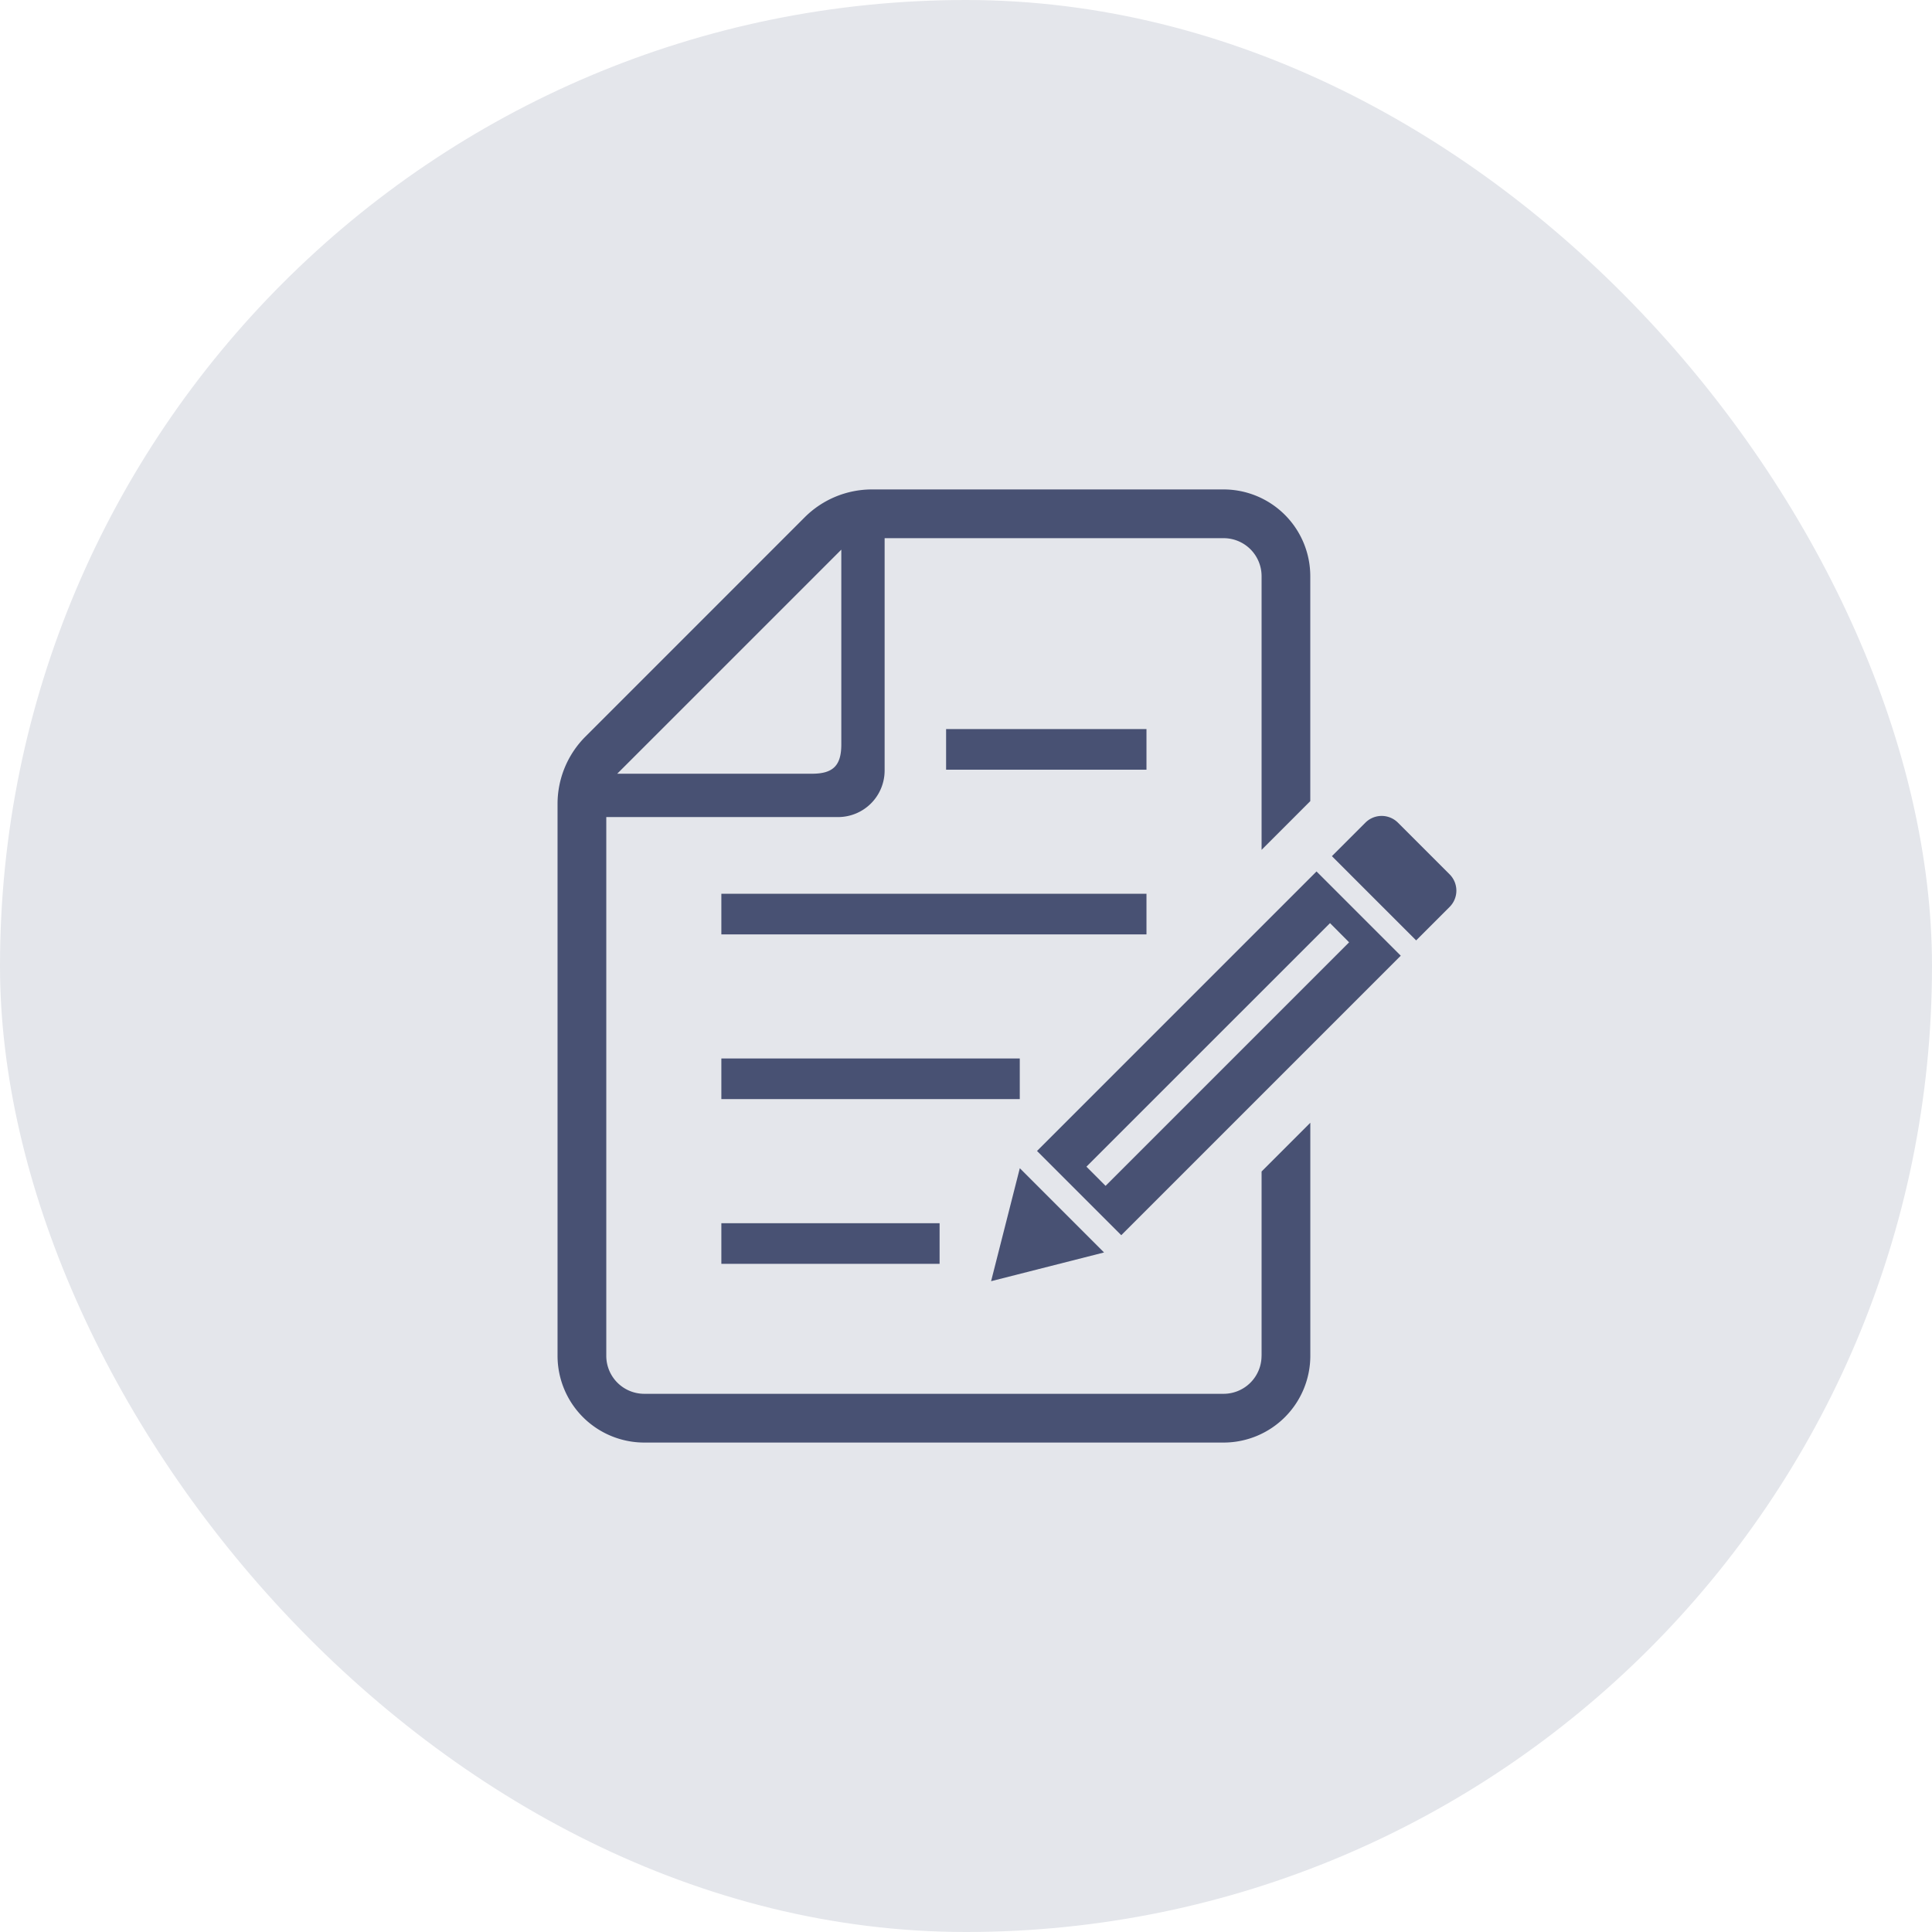 <svg height="150" viewBox="0 0 150 150" width="150" xmlns="http://www.w3.org/2000/svg"><rect fill="#e4e6eb" height="150" rx="75" width="150"/><g fill="#485173" transform="translate(28.704 38)"><path d="m27.302 56.97h16.944v3.154h-16.944z"/><path d="m27.302 44.18h23.169v3.154h-23.169z"/><path d="m27.302 31.392h33.006v3.154h-33.006z"/><path d="m44.751 18.605h15.557v3.154h-15.557z"/><path d="m69.242 67.269a2.949 2.949 0 0 1 -2.942 2.946h-44.987a2.949 2.949 0 0 1 -2.945-2.945v-41.833h18a3.615 3.615 0 0 0 3.61-3.611v-18.042h26.322a2.947 2.947 0 0 1 2.945 2.943v21.256l3.781-3.783v-17.473a6.736 6.736 0 0 0 -6.726-6.727h-27.3a7.388 7.388 0 0 0 -5.227 2.163l-17.024 17.027a7.39 7.39 0 0 0 -2.165 5.227v42.852a6.737 6.737 0 0 0 6.729 6.731h44.987a6.737 6.737 0 0 0 6.729-6.729v-18.1l-3.784 3.784v14.314zm-32.627-62.594v15.125c0 1.636-.637 2.272-2.273 2.272h-15.125z"/><path d="m439.683 179.9-4.012-4.012a1.787 1.787 0 0 0 -2.528 0l-2.6 2.6 6.541 6.54 2.6-2.6a1.787 1.787 0 0 0 -.001-2.528z" transform="translate(-355.839 -150.016)"/><path d="m249.7 364.632-2.23 8.771 8.77-2.23z" transform="translate(-199.226 -311.932)"/><path d="m272.152 226.91 6.541 6.54 21.7-21.7-6.541-6.542zm24.23-16.2-18.908 18.908-1.486-1.488 18.912-18.91z" transform="translate(-220.342 -175.549)"/></g></svg>